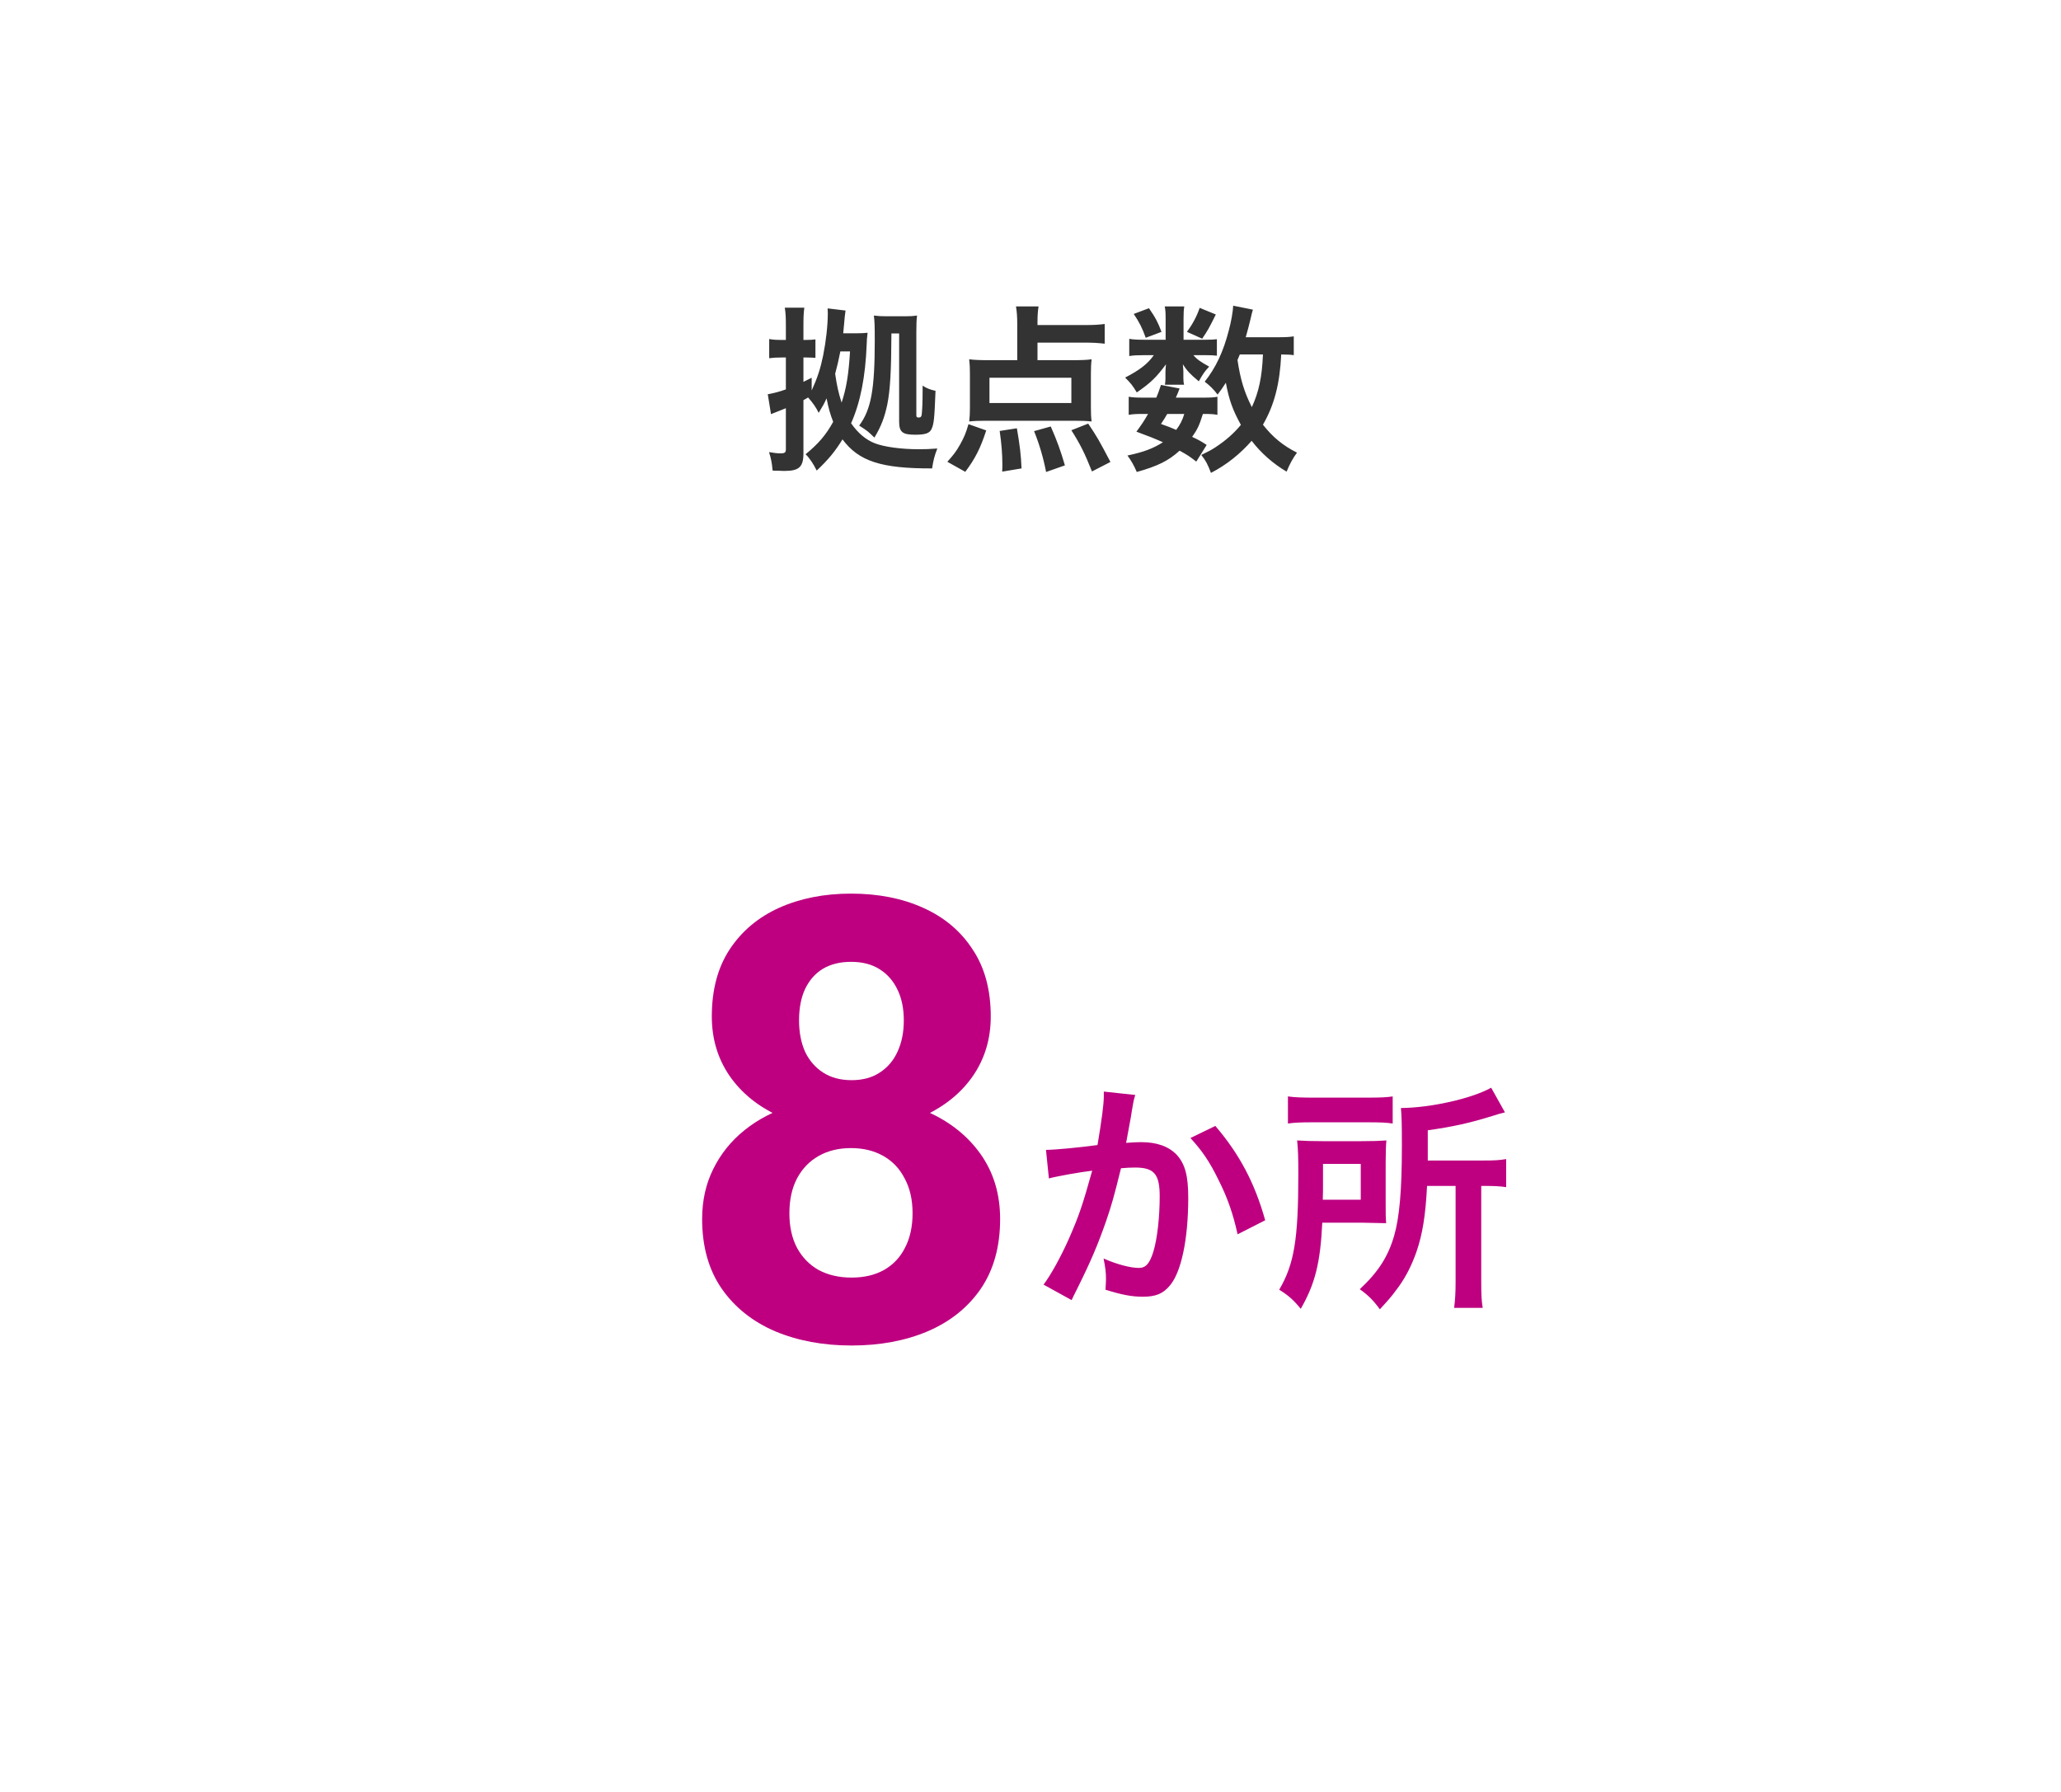 <svg width="230" height="200" viewBox="0 0 230 200" fill="none" xmlns="http://www.w3.org/2000/svg">
<rect width="230" height="200" fill="white"/>
<path d="M94.1 37.2C94.14 36.8 94.16 36.64 94.2 36.14C94.24 35.6 94.3 35.02 94.36 34.66L92.36 34.42C92.38 34.76 92.38 34.86 92.38 34.94C92.38 36.32 92.18 38.08 91.86 39.68C91.56 41.14 91.22 42.18 90.58 43.58V42.16C90.16 42.38 90.02 42.44 89.66 42.62V39.9H89.98C90.44 39.9 90.66 39.92 91 39.94V37.88C90.7 37.92 90.42 37.94 89.98 37.94H89.66V36.38C89.66 35.42 89.68 34.94 89.76 34.34H87.58C87.68 34.96 87.7 35.44 87.7 36.4V37.94H87.2C86.62 37.94 86.3 37.92 85.84 37.84V39.98C86.3 39.92 86.72 39.9 87.22 39.9H87.7V43.46C86.98 43.72 86.36 43.88 85.8 43.98L85.68 44L86.04 46.22C86.16 46.18 86.16 46.18 86.3 46.12C86.4 46.08 86.54 46.02 86.7 45.96C87.14 45.78 87.48 45.64 87.7 45.56V50.14C87.7 50.5 87.58 50.6 87.12 50.6C86.76 50.6 86.38 50.56 85.82 50.46C86.06 51.22 86.14 51.64 86.22 52.52C86.48 52.54 86.56 52.54 86.9 52.54C87.1 52.54 87.28 52.56 87.44 52.56C87.5 52.56 87.56 52.56 87.58 52.56C89.18 52.56 89.66 52.1 89.66 50.6V44.66C89.88 44.54 89.96 44.5 90.18 44.36C90.74 45 91.1 45.52 91.36 46.08C91.82 45.32 91.98 45.06 92.24 44.46C92.46 45.58 92.66 46.26 92.98 47.08C92.18 48.54 91.32 49.54 89.9 50.7C90.32 51.1 90.76 51.74 91.14 52.52C92.44 51.3 93.18 50.4 94.02 49.04C95.84 51.48 98.34 52.3 104.02 52.28C104.16 51.38 104.26 50.94 104.6 50.06C103.82 50.12 103.24 50.14 102.54 50.14C100.56 50.14 98.68 49.88 97.64 49.48C96.64 49.1 95.72 48.32 94.98 47.24C96.02 44.9 96.58 42.04 96.72 38.42C96.74 37.84 96.74 37.84 96.82 37.14C96.44 37.18 96.12 37.2 95.52 37.2H94.1ZM94.86 39.22C94.7 41.88 94.44 43.36 93.92 44.94C93.56 43.8 93.4 43.08 93.2 41.72C93.42 40.92 93.6 40.14 93.78 39.22H94.86ZM100.34 37.22V47.04C100.34 48.22 100.7 48.52 102.12 48.52C103.26 48.52 103.74 48.36 103.96 47.88C104.22 47.3 104.28 46.76 104.4 43.62C103.76 43.48 103.38 43.32 102.96 43.04C102.96 43.28 102.96 43.42 102.96 43.58C102.96 44.9 102.92 45.74 102.86 46.28C102.82 46.52 102.74 46.6 102.5 46.6C102.32 46.6 102.26 46.54 102.26 46.34V37C102.26 36.22 102.28 35.68 102.34 35.22C101.9 35.28 101.62 35.3 101 35.3H98.94C98.4 35.3 97.98 35.28 97.52 35.22C97.6 35.82 97.62 36.32 97.62 37.98C97.62 43.46 97.22 45.7 95.88 47.5C96.82 48.1 96.88 48.16 97.58 48.84C98.34 47.58 98.72 46.56 99.02 45.14C99.34 43.52 99.46 41.5 99.48 37.22H100.34ZM115.78 38.24H121.14C121.96 38.24 122.58 38.28 123.28 38.36V36.16C122.68 36.24 122.06 36.28 121.14 36.28H115.78V35.96C115.78 35.2 115.82 34.7 115.9 34.2H113.38C113.48 34.78 113.52 35.38 113.52 36.16V40.2H110.42C109.44 40.2 108.72 40.18 108.16 40.1C108.22 40.66 108.24 41.08 108.24 41.76V45.52C108.24 46.1 108.22 46.52 108.16 47.04C108.68 46.98 109.28 46.96 110.06 46.96H119.88C120.66 46.96 121.26 46.98 121.82 47.04C121.76 46.56 121.74 46.16 121.74 45.48V41.76C121.74 41.08 121.76 40.6 121.82 40.1C121.3 40.18 120.66 40.2 119.54 40.2H115.78V38.24ZM119.56 42.16V44.98H110.42V42.16H119.56ZM107.72 52.66C108.82 51.2 109.42 50.02 110.06 48.04L108.08 47.34C107.78 48.38 107.58 48.82 107.14 49.62C106.7 50.4 106.4 50.78 105.72 51.54L107.72 52.66ZM114 52.28C113.94 50.76 113.8 49.66 113.48 47.8L111.56 48.1C111.76 49.46 111.86 50.68 111.86 51.82C111.86 52 111.86 52.28 111.84 52.64L114 52.28ZM118.84 51.94C118.36 50.32 118 49.28 117.26 47.6L115.4 48.12C116 49.6 116.46 51.2 116.74 52.68L118.84 51.94ZM123.92 51.56C122.62 49.08 122.44 48.78 121.44 47.28L119.56 48.02C120.56 49.6 121.04 50.56 121.86 52.62L123.92 51.56ZM144.38 37.54C143.9 37.62 143.46 37.64 142.5 37.64H139.02C139.24 36.86 139.42 36.18 139.54 35.66C139.7 34.98 139.74 34.8 139.82 34.56L137.62 34.12C137.6 34.7 137.4 35.9 137.14 36.84C136.52 39.26 135.68 41.04 134.44 42.6C135 43.02 135.44 43.46 135.88 44.04C136.3 43.48 136.44 43.28 136.8 42.72C137.16 44.62 137.54 45.72 138.48 47.42C137.7 48.36 136.8 49.16 135.64 49.92C135.18 50.22 134.92 50.36 134.06 50.78C134.56 51.42 134.74 51.74 135.14 52.78C136.88 51.88 138.4 50.66 139.68 49.2C140.72 50.56 142.08 51.76 143.58 52.64C143.94 51.76 144.28 51.14 144.74 50.52C143.18 49.74 142.02 48.78 140.94 47.4C142.2 45.22 142.82 42.88 142.98 39.56C143.76 39.58 143.98 39.58 144.38 39.64V37.54ZM140.94 39.56C140.84 42.06 140.48 43.76 139.7 45.44C138.84 43.74 138.42 42.32 138.1 40.18C138.2 39.92 138.2 39.92 138.36 39.56H140.94ZM134.66 49.66C133.98 49.22 133.84 49.14 133.04 48.76C133.66 47.88 133.84 47.46 134.24 46.2C135.1 46.2 135.44 46.22 135.86 46.3V44.28C135.48 44.36 135.08 44.38 134.38 44.38H131.22C131.38 44 131.46 43.86 131.64 43.36L129.56 42.96C129.32 43.68 129.24 43.92 129.04 44.38H127.54C126.8 44.38 126.4 44.36 125.96 44.28V46.3C126.42 46.22 126.82 46.2 127.54 46.2H128.12C127.64 47.04 127.46 47.3 126.82 48.18C128.24 48.7 128.78 48.92 129.78 49.36C128.68 50.06 127.62 50.46 125.82 50.84C126.26 51.44 126.56 51.98 126.86 52.68C129.2 52.02 130.38 51.44 131.64 50.3C132.48 50.76 132.76 50.94 133.5 51.52L134.66 49.66ZM132.16 46.2C131.96 46.9 131.68 47.42 131.26 47.98C130.66 47.72 130.4 47.62 129.56 47.32C129.92 46.78 129.98 46.68 130.26 46.2H132.16ZM132.08 37.92V35.52C132.08 34.92 132.1 34.58 132.16 34.2H129.98C130.06 34.6 130.08 34.94 130.08 35.56V37.92H127.7C126.94 37.92 126.48 37.9 126.02 37.82V39.74C126.46 39.66 126.96 39.64 127.68 39.64H128.76C128.1 40.6 127.16 41.32 125.56 42.14C126.2 42.78 126.42 43.06 126.86 43.8C128.4 42.74 129.04 42.12 130.12 40.66C130.08 41.02 130.06 41.34 130.06 41.52V42.28C130.06 42.5 130.04 42.72 130 42.94H132.14C132.08 42.7 132.06 42.46 132.06 42.2V41.48C132.06 41.32 132.04 41.08 132 40.66C132.5 41.42 132.78 41.72 133.78 42.56C134.32 41.62 134.4 41.5 134.94 40.92C133.96 40.38 133.54 40.08 133.18 39.64H134.52C135.14 39.64 135.5 39.66 135.8 39.7V37.86C135.56 37.9 135.12 37.92 134.52 37.92H132.08ZM126.52 35.04C127.14 35.96 127.46 36.58 127.86 37.7L129.62 37.04C129.22 35.98 128.98 35.5 128.22 34.4L126.52 35.04ZM133.88 34.36C133.54 35.34 133.1 36.16 132.46 37.04L134.16 37.8C134.78 36.88 134.92 36.64 135.68 35.1L133.88 34.36Z" fill="#333333"/>
<path d="M111.61 136.057C111.61 139.134 110.891 141.729 109.454 143.84C108.016 145.929 106.04 147.512 103.524 148.59C101.031 149.646 98.201 150.174 95.034 150.174C91.867 150.174 89.025 149.646 86.51 148.59C83.994 147.512 82.006 145.929 80.546 143.84C79.086 141.729 78.356 139.134 78.356 136.057C78.356 133.991 78.772 132.126 79.603 130.464C80.434 128.78 81.591 127.342 83.073 126.152C84.578 124.939 86.341 124.018 88.363 123.389C90.384 122.738 92.585 122.412 94.966 122.412C98.156 122.412 101.008 122.974 103.524 124.097C106.04 125.22 108.016 126.803 109.454 128.847C110.891 130.891 111.61 133.294 111.61 136.057ZM101.839 135.417C101.839 133.912 101.547 132.621 100.963 131.542C100.402 130.442 99.605 129.6 98.571 129.016C97.538 128.432 96.336 128.14 94.966 128.14C93.596 128.14 92.394 128.432 91.361 129.016C90.328 129.6 89.519 130.442 88.936 131.542C88.374 132.621 88.093 133.912 88.093 135.417C88.093 136.899 88.374 138.18 88.936 139.258C89.519 140.336 90.328 141.167 91.361 141.751C92.417 142.312 93.641 142.593 95.034 142.593C96.426 142.593 97.628 142.312 98.639 141.751C99.672 141.167 100.458 140.336 100.997 139.258C101.559 138.18 101.839 136.899 101.839 135.417ZM110.565 113.45C110.565 115.943 109.903 118.156 108.578 120.087C107.252 121.997 105.411 123.49 103.052 124.568C100.716 125.646 98.043 126.186 95.034 126.186C92.001 126.186 89.306 125.646 86.948 124.568C84.589 123.49 82.748 121.997 81.422 120.087C80.097 118.156 79.435 115.943 79.435 113.45C79.435 110.485 80.097 107.992 81.422 105.971C82.77 103.927 84.612 102.377 86.948 101.321C89.306 100.266 91.979 99.738 94.966 99.738C97.999 99.738 100.683 100.266 103.019 101.321C105.377 102.377 107.219 103.927 108.544 105.971C109.892 107.992 110.565 110.485 110.565 113.45ZM100.862 113.888C100.862 112.563 100.626 111.417 100.155 110.452C99.683 109.463 99.009 108.7 98.133 108.161C97.28 107.622 96.224 107.352 94.966 107.352C93.753 107.352 92.709 107.61 91.833 108.127C90.98 108.644 90.317 109.396 89.845 110.384C89.396 111.35 89.171 112.518 89.171 113.888C89.171 115.213 89.396 116.381 89.845 117.392C90.317 118.38 90.991 119.155 91.867 119.717C92.743 120.278 93.798 120.559 95.034 120.559C96.269 120.559 97.314 120.278 98.167 119.717C99.043 119.155 99.706 118.38 100.155 117.392C100.626 116.381 100.862 115.213 100.862 113.888Z" fill="#BE0080"/>
<path d="M123.181 121.833L126.691 122.211C126.61 122.454 126.529 122.751 126.475 123.048C126.421 123.399 126.394 123.534 126.313 123.966C126.232 124.533 126.232 124.533 125.854 126.558C125.746 127.152 125.746 127.206 125.665 127.557C126.448 127.503 126.826 127.476 127.339 127.476C129.121 127.476 130.444 127.962 131.335 128.907C132.253 129.933 132.604 131.229 132.604 133.686C132.604 138.33 131.821 142.029 130.525 143.514C129.769 144.405 128.959 144.729 127.528 144.729C126.286 144.729 125.179 144.513 123.37 143.946C123.397 143.406 123.424 143.028 123.424 142.758C123.424 142.056 123.37 141.516 123.154 140.463C124.612 141.111 126.151 141.516 127.096 141.516C127.879 141.516 128.311 141.003 128.716 139.68C129.148 138.276 129.418 135.819 129.418 133.524C129.418 131.04 128.797 130.311 126.664 130.311C126.124 130.311 125.719 130.338 125.098 130.392C124.288 133.686 124.045 134.496 123.451 136.251C122.506 138.951 121.777 140.679 120.211 143.838C120.076 144.108 120.076 144.108 119.806 144.648C119.725 144.81 119.725 144.837 119.59 145.107L116.458 143.379C117.268 142.299 118.348 140.355 119.266 138.303C120.427 135.657 120.805 134.523 121.885 130.662C120.508 130.824 117.943 131.283 117.052 131.526L116.728 128.34C117.727 128.34 120.994 128.016 122.479 127.8C122.965 124.884 123.181 123.237 123.181 122.346C123.181 122.238 123.181 122.049 123.181 121.833ZM132.847 127.017L135.628 125.667C138.328 128.826 140.029 132.039 141.19 136.197L138.112 137.763C137.599 135.441 136.978 133.659 135.952 131.634C134.98 129.636 134.116 128.394 132.847 127.017ZM162.439 132.363H159.253C159.091 135.657 158.74 137.79 158.065 139.734C157.498 141.354 156.742 142.812 155.716 144.108C155.311 144.675 154.906 145.134 153.988 146.133C153.259 145.134 152.692 144.567 151.747 143.892C153.826 141.948 154.906 140.247 155.581 137.925C156.175 135.873 156.445 132.849 156.445 127.935C156.445 125.397 156.418 124.56 156.337 123.669C159.658 123.642 164.248 122.616 166.408 121.401L167.947 124.155C167.461 124.263 167.299 124.317 166.705 124.506C163.924 125.37 162.169 125.748 159.334 126.153V129.528H165.463C166.732 129.528 167.299 129.501 168.082 129.366V132.498C167.353 132.39 166.732 132.363 165.706 132.363H165.301V143.055C165.301 144.459 165.328 145.134 165.463 145.971H162.277C162.385 145.107 162.439 144.351 162.439 143.028V132.363ZM143.728 125.397V122.373C144.511 122.481 145.24 122.508 146.644 122.508H152.476C154.069 122.508 154.717 122.481 155.419 122.373V125.397C154.717 125.289 154.015 125.262 152.611 125.262H146.482C145.24 125.262 144.484 125.289 143.728 125.397ZM154.636 129.717V134.361C154.636 135.549 154.636 135.846 154.69 136.521C154.42 136.521 153.529 136.494 152.044 136.467H147.562C147.346 140.976 146.752 143.298 145.159 146.079C144.349 145.08 143.755 144.567 142.756 143.946C144.43 141.084 144.889 138.33 144.889 131.04C144.889 129.231 144.862 128.286 144.754 127.287C145.645 127.341 146.32 127.368 147.616 127.368H151.99C153.232 127.368 153.88 127.341 154.717 127.287C154.663 127.854 154.636 128.664 154.636 129.717ZM147.616 133.902H151.855V129.906H147.643V131.85C147.643 132.876 147.643 133.119 147.616 133.902Z" fill="#BE0080"/>
</svg>
